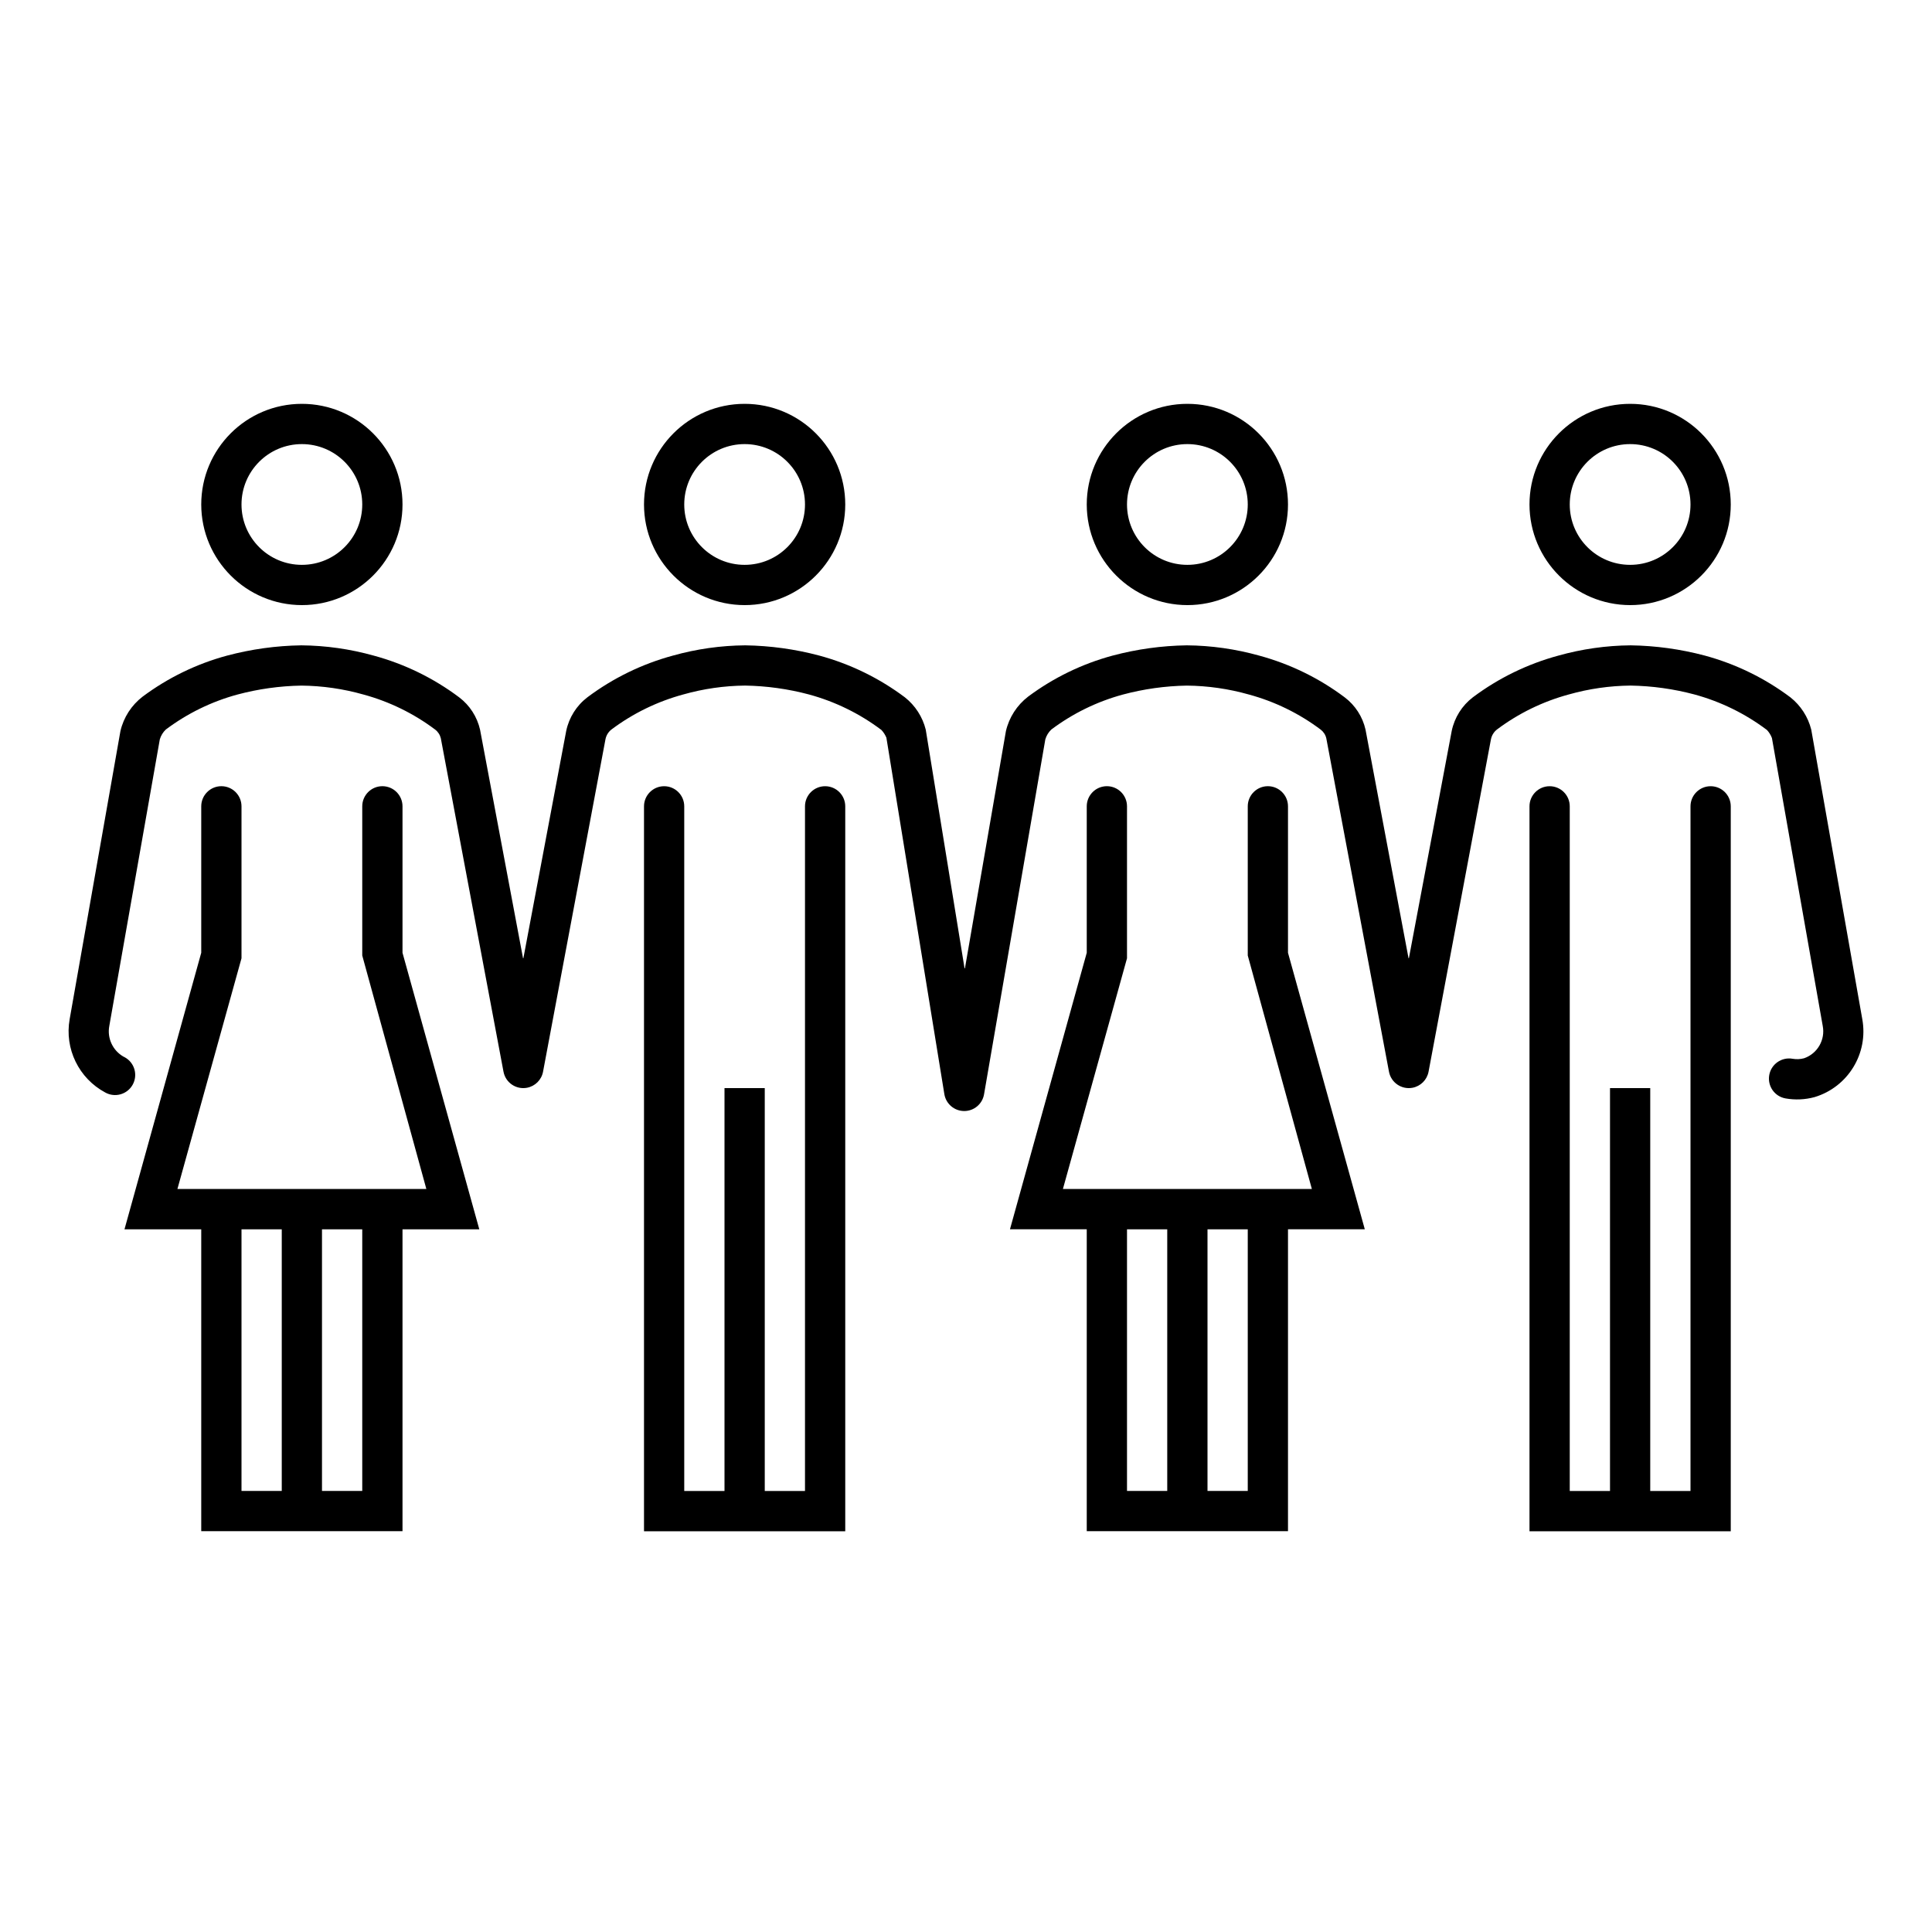 <svg width="74" height="74" xmlns="http://www.w3.org/2000/svg" xmlns:xlink="http://www.w3.org/1999/xlink" xml:space="preserve" overflow="hidden"><g><path d="M15.417 30.884C15.417 30.459 15.072 30.113 14.646 30.113L14.646 30.113C14.22 30.113 13.875 30.459 13.875 30.884L13.875 36.598 16.33 45.54 6.796 45.54 9.25 36.704 9.25 30.884C9.25 30.459 8.905 30.113 8.479 30.113L8.479 30.113C8.053 30.113 7.708 30.459 7.708 30.884L7.708 36.493 4.768 47.085 7.708 47.085 7.708 58.647 15.417 58.647 15.417 47.085 18.358 47.085 15.417 36.494ZM9.25 47.085 10.792 47.085 10.792 57.106 9.25 57.106ZM13.875 57.106 12.333 57.106 12.333 47.085 13.875 47.085Z"/><path d="M31.604 30.114C31.178 30.114 30.833 30.459 30.833 30.885L30.833 57.109 29.292 57.109 29.292 41.677 27.75 41.677 27.75 57.109 26.208 57.109 26.208 30.885C26.208 30.459 25.863 30.114 25.438 30.114 25.012 30.114 24.667 30.459 24.667 30.885L24.667 58.651 32.375 58.651 32.375 30.885C32.375 30.459 32.03 30.114 31.604 30.114Z"/><path d="M28.521 23.177C30.649 23.177 32.375 21.451 32.375 19.323 32.375 17.194 30.649 15.468 28.521 15.468 26.392 15.468 24.667 17.194 24.667 19.323 24.669 21.45 26.393 23.174 28.521 23.177ZM28.521 17.01C29.798 17.01 30.833 18.045 30.833 19.323 30.833 20.6 29.798 21.635 28.521 21.635 27.244 21.635 26.208 20.6 26.208 19.323 26.208 18.045 27.244 17.01 28.521 17.01Z"/><path d="M11.562 23.177C13.691 23.177 15.417 21.451 15.417 19.323 15.417 17.194 13.691 15.468 11.562 15.468 9.434 15.468 7.708 17.194 7.708 19.323 7.711 21.45 9.435 23.174 11.562 23.177ZM11.562 17.01C12.84 17.01 13.875 18.045 13.875 19.323 13.875 20.6 12.84 21.635 11.562 21.635 10.285 21.635 9.25 20.6 9.25 19.323 9.25 18.045 10.285 17.01 11.562 17.01Z"/><path d="M49.333 30.884C49.333 30.459 48.988 30.113 48.562 30.113L48.562 30.113C48.137 30.113 47.792 30.459 47.792 30.884L47.792 36.598 50.247 45.54 40.712 45.54 43.167 36.704 43.167 30.884C43.167 30.459 42.822 30.113 42.396 30.113L42.396 30.113C41.97 30.113 41.625 30.459 41.625 30.884L41.625 36.493 38.684 47.084 41.625 47.084 41.625 58.647 49.333 58.647 49.333 47.084 52.275 47.084 49.333 36.494ZM43.167 47.085 44.708 47.085 44.708 57.106 43.167 57.106ZM47.792 57.106 46.25 57.106 46.25 47.085 47.792 47.085Z"/><path d="M65.521 30.114C65.095 30.114 64.75 30.459 64.75 30.885L64.75 57.109 63.208 57.109 63.208 41.677 61.667 41.677 61.667 57.109 60.125 57.109 60.125 30.885C60.125 30.459 59.78 30.114 59.354 30.114 58.928 30.114 58.583 30.459 58.583 30.885L58.583 58.651 66.292 58.651 66.292 30.885C66.292 30.459 65.947 30.114 65.521 30.114Z"/><path d="M62.438 23.177C64.566 23.177 66.292 21.451 66.292 19.323 66.292 17.194 64.566 15.468 62.438 15.468 60.309 15.468 58.583 17.194 58.583 19.323 58.586 21.45 60.31 23.174 62.438 23.177ZM62.438 17.01C63.715 17.01 64.75 18.045 64.75 19.323 64.75 20.6 63.715 21.635 62.438 21.635 61.16 21.635 60.125 20.6 60.125 19.323 60.125 18.045 61.16 17.01 62.438 17.01Z"/><path d="M45.479 23.177C47.608 23.177 49.333 21.451 49.333 19.323 49.333 17.194 47.608 15.468 45.479 15.468 43.351 15.468 41.625 17.194 41.625 19.323 41.627 21.45 43.352 23.174 45.479 23.177ZM45.479 17.01C46.756 17.01 47.792 18.045 47.792 19.323 47.792 20.6 46.756 21.635 45.479 21.635 44.202 21.635 43.167 20.6 43.167 19.323 43.167 18.045 44.202 17.01 45.479 17.01Z"/><path d="M71.329 39.031 69.375 27.947C69.252 27.457 68.971 27.022 68.576 26.709 67.592 25.971 66.477 25.428 65.29 25.108 64.365 24.863 63.414 24.732 62.458 24.718 61.522 24.726 60.591 24.858 59.69 25.111 58.506 25.431 57.394 25.974 56.413 26.709 55.999 27.026 55.713 27.481 55.605 27.991L53.965 36.696C53.965 36.7 53.961 36.703 53.957 36.703 53.953 36.703 53.949 36.7 53.949 36.696L52.303 27.947C52.191 27.453 51.908 27.014 51.504 26.709 50.525 25.974 49.414 25.432 48.233 25.112 47.329 24.859 46.396 24.726 45.458 24.718 44.497 24.732 43.543 24.864 42.615 25.111 41.446 25.426 40.347 25.96 39.377 26.684 38.951 27.012 38.651 27.478 38.529 28.002L36.96 37.085C36.96 37.089 36.956 37.093 36.952 37.093 36.948 37.093 36.944 37.089 36.944 37.085L35.458 27.947C35.336 27.457 35.055 27.022 34.659 26.709 33.675 25.971 32.56 25.428 31.373 25.108 30.449 24.863 29.498 24.732 28.542 24.718 27.605 24.726 26.674 24.858 25.773 25.111 24.589 25.431 23.477 25.974 22.497 26.709 22.083 27.026 21.796 27.481 21.688 27.991L20.048 36.696C20.048 36.7 20.044 36.703 20.04 36.703 20.036 36.703 20.032 36.7 20.032 36.696L18.387 27.947C18.274 27.453 17.991 27.014 17.587 26.709 16.608 25.974 15.498 25.432 14.316 25.112 13.412 24.859 12.479 24.726 11.541 24.718 10.581 24.732 9.626 24.864 8.698 25.111 7.529 25.426 6.431 25.96 5.461 26.684 5.035 27.012 4.735 27.477 4.613 28L2.668 39.037C2.467 40.17 3.018 41.302 4.031 41.845 4.403 42.053 4.873 41.92 5.081 41.548 5.288 41.177 5.156 40.707 4.784 40.499 4.765 40.489 4.745 40.479 4.725 40.469 4.316 40.233 4.099 39.764 4.186 39.299L6.121 28.32C6.163 28.176 6.243 28.045 6.352 27.942 7.172 27.327 8.1 26.873 9.088 26.604 9.89 26.389 10.715 26.274 11.546 26.26 12.348 26.268 13.145 26.383 13.917 26.601 14.909 26.87 15.841 27.325 16.664 27.942 16.774 28.024 16.851 28.142 16.884 28.276L19.285 41.048C19.363 41.466 19.765 41.742 20.184 41.664 20.497 41.605 20.742 41.361 20.8 41.048L23.19 28.32C23.218 28.17 23.3 28.035 23.421 27.941 24.245 27.323 25.179 26.868 26.173 26.599 26.943 26.381 27.739 26.267 28.54 26.259 29.366 26.273 30.188 26.387 30.986 26.6 31.989 26.873 32.931 27.334 33.761 27.96 33.842 28.046 33.906 28.147 33.951 28.256L36.171 41.909C36.232 42.28 36.552 42.553 36.928 42.555L36.932 42.555C37.307 42.555 37.627 42.286 37.691 41.916L40.038 28.32C40.08 28.176 40.16 28.045 40.269 27.942 41.088 27.327 42.017 26.873 43.005 26.604 43.807 26.389 44.632 26.274 45.462 26.26 46.264 26.268 47.062 26.383 47.833 26.601 48.826 26.87 49.758 27.325 50.581 27.942 50.69 28.024 50.768 28.142 50.8 28.276L53.201 41.048C53.279 41.466 53.682 41.742 54.101 41.664 54.414 41.605 54.658 41.361 54.717 41.048L57.106 28.32C57.135 28.17 57.217 28.035 57.338 27.941 58.161 27.323 59.096 26.868 60.09 26.599 60.86 26.381 61.656 26.267 62.457 26.259 63.283 26.273 64.104 26.387 64.903 26.6 65.906 26.873 66.847 27.334 67.678 27.96 67.761 28.049 67.826 28.154 67.869 28.268L69.814 39.291C69.919 39.824 69.616 40.354 69.102 40.533 68.958 40.572 68.807 40.579 68.66 40.553 68.24 40.479 67.84 40.759 67.766 41.178 67.692 41.598 67.971 41.998 68.391 42.072 68.76 42.137 69.139 42.12 69.501 42.022 70.783 41.637 71.571 40.348 71.329 39.031Z"/></g></svg>